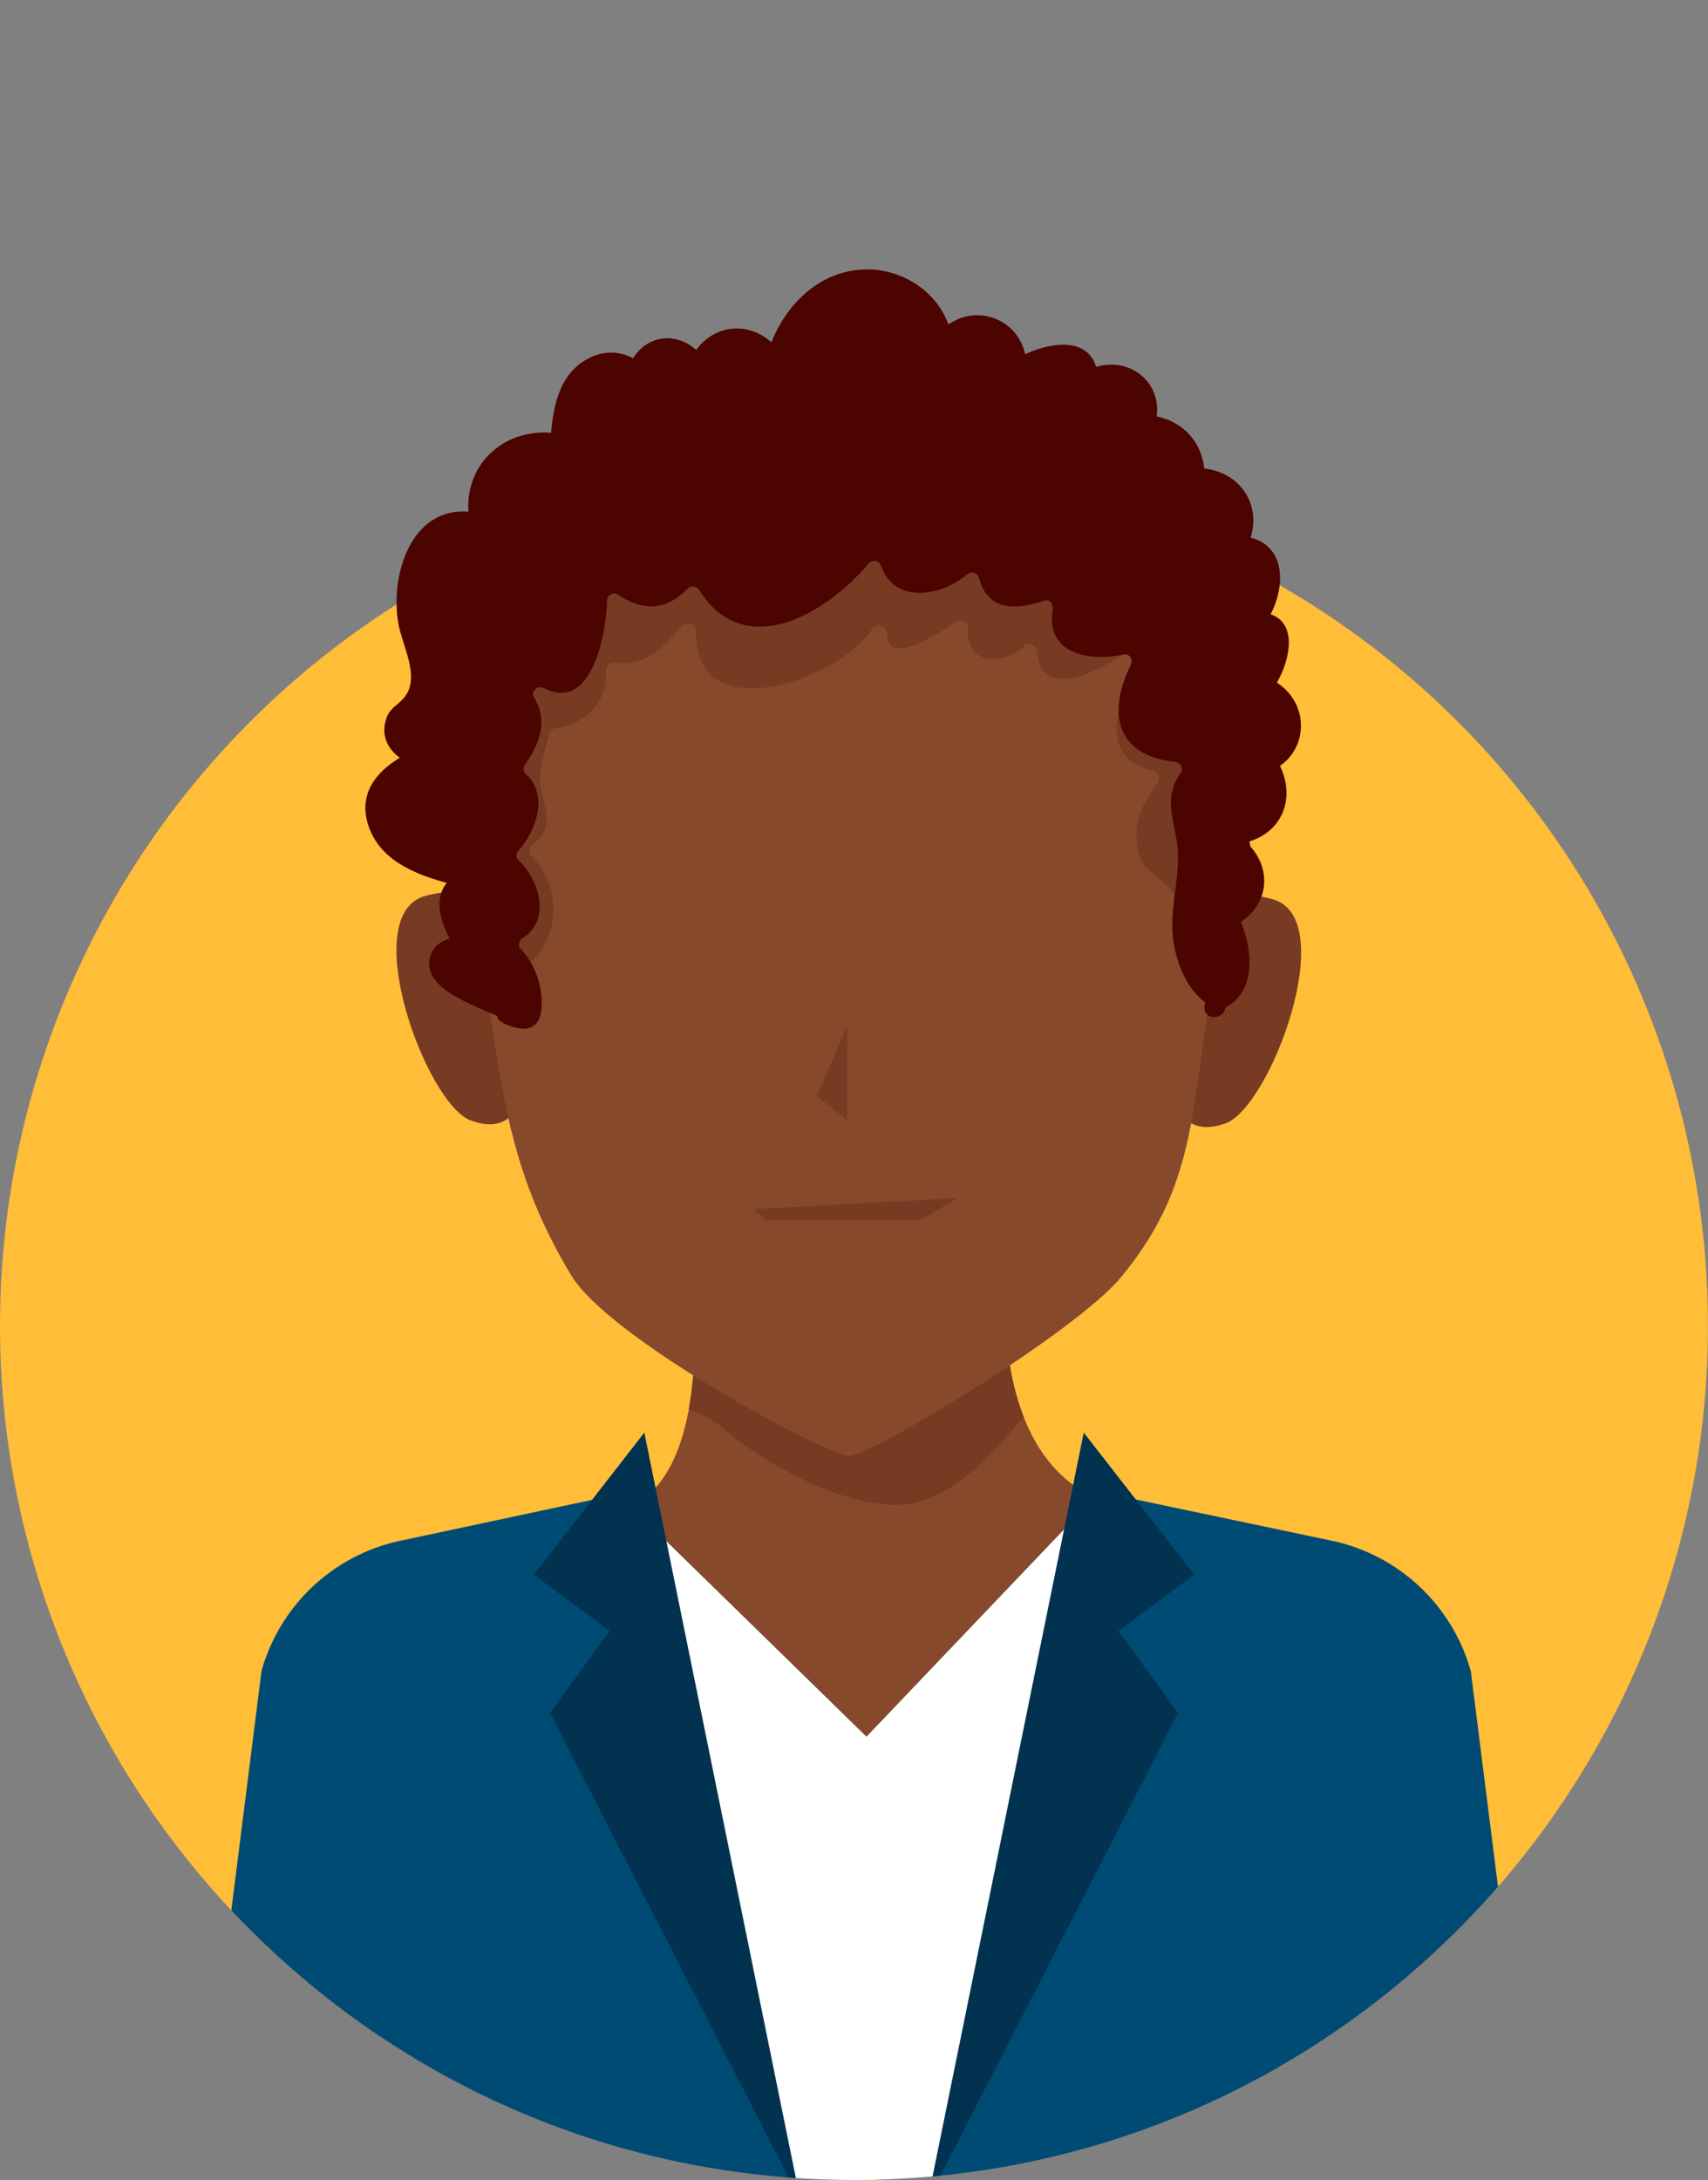 <?xml version="1.0" encoding="UTF-8"?><svg xmlns="http://www.w3.org/2000/svg" xmlns:xlink="http://www.w3.org/1999/xlink" viewBox="0 0 401.93 512.86"><rect x="0" y="0" width="401.93" height="512.86" fill="#808080" stroke="none"/><defs><style>.f{fill:#004b74;}.g{fill:#fff;}.h{fill:#773a22;}.i{fill:#4b0400;}.j{fill:#ffbd38;}.k{fill:#86492c;}.l{clip-path:url(#e);}.m{fill:#01324f;}.n{fill:none;}</style><clipPath id="e"><path class="n" d="M401.93,311.9c0,110.99-89.97,200.96-200.96,200.96S0,422.89,0,311.9,89.97,0,200.96,0s200.96,200.91,200.96,311.9Z"/></clipPath></defs><g id="a"/><g id="b"><g id="c"><g id="d"><circle class="j" cx="200.96" cy="311.89" r="200.96"/><g class="l"><path class="h" d="M117.67,228.98s3.18-23.96-17.64-18.19c-16.03,4.46,.23,48.97,10.77,52.81,9,3.29,10.99-3.62,10.99-3.62l-4.13-31Z"/><path class="h" d="M281.77,229.62s-2.99-23.98,17.78-18.04c15.99,4.57-.63,48.96-11.18,52.71-9.04,3.23-10.96-3.69-10.96-3.69l4.36-30.98Z"/><path class="k" d="M204.86,473.99s54.26-120.73,50.77-122.66c-20.28-11.24-18.93-42.5-18.93-42.5l-73.52-4.14s4.47,44.95-17.32,50.42c-1.6,.41,59.01,118.88,59.01,118.88Z"/><path class="h" d="M162.08,331.54c3.05,1.03,6.06,2.68,8.92,5.13,9.66,8.27,32.1,20.68,45.57,16.52,9.97-3.09,17.36-11.79,24.35-19.78-4.74-12.05-4.23-24.58-4.23-24.58l-73.52-4.14s1.35,13.67-1.1,26.85Z"/><path class="k" d="M283.83,240.46c-3.62,26.29-4.74,41.48-20.04,60.02-10.64,12.89-58.72,42.01-64,42.06-4.77,.05-56.33-27.38-65.42-42.58-12.09-20.19-15.32-36.28-18.82-60.16-4.2-28.7-4.58-18.58-4.47-45.64,.22-55.11,21.64-94.83,83.43-94.58,61.83,.24,93.23,35,93.94,91.57,.39,31.01-.64,20.49-4.62,49.31Z"/><path class="h" d="M293.27,136.89c-6.02-17.27-31.54-36.33-48.79-43.27-12.96-6.37-27.51-8.95-42.15-8.32-14.64-.63-29.19,1.94-42.15,8.32-17.24,6.94-42.76,26-48.79,43.27-6.65,19.05,.42,68.11,4.23,93.11,2.85-.07,5.64-.83,8.15-2.71,8.17-6.09,8.43-19.04,1.37-25.84-.7-.67-.69-2.04,.09-2.66,6.18-4.83,2.13-9.08,1.88-14.98-.16-3.81,1.28-7.49,2.09-11.17,.13-.59,.79-1.18,1.39-1.27,7.3-1.08,12.34-6.03,12-13.64-.04-.97,1.01-1.91,1.98-1.81,7.77,.73,11.15-3.26,15.47-8.3,.1-.11,.2-.16,.3-.23,.94-1.29,3.54-.88,3.48,1.13-.6,23.36,33.52,11.58,41.37-.52,1.07-1.65,3.48-.73,3.54,1.07,.3,8.54,13.64-1.17,16.26-2.82,1.22-.77,2.92,.37,2.83,1.72-.59,8.46,8.24,8.77,13.05,4.06,1.27-1.25,3.13-.07,3.22,1.44,.83,12.55,17.63,3.06,22.6-1.44,1.58-1.43,4.21,.61,2.93,2.38-5.88,8.1-12.68,23.58,1.76,26.91,1.2,.28,1.7,1.84,1.05,2.8-3.08,4.53-5.27,7.75-4.97,13.39,.34,6.33,3.04,7.03,7.36,11.08,1.84,1.73,3.26,3.05,4.02,5.45,.86,2.71,.25,5.57-.17,8.28-1.01,6.54,3.8,10.57,9.82,11.18,3.61-23.61,11.74-76.63,4.76-96.61Z"/><path class="i" d="M300.47,160.61c3.19-5.51,4.81-13.94-1.47-16.1,3.59-6.84,3.38-16.02-4.7-18.01,2.44-7.81-2.36-15.31-10.93-16.29-.61-6.26-4.98-10.96-11.17-12.24,1.05-8.21-6.33-14-14.26-11.66-2.08-6.92-10.45-5.89-16.7-2.99-1.78-8.19-11.14-11.82-18.06-6.99-2.94-8.2-11.69-13.6-20.74-12.89-10.04,.79-17.43,8.32-20.91,17.09-5.37-4.85-13.26-4.3-17.69,1.8-4.71-4.2-11.34-3.61-14.88,1.94-3.83-2.05-8.21-1.69-12.07,1.01-5.41,3.79-6.62,10.4-7.23,16.54-11.31-.89-20.2,7.52-19.42,18.56-13.64-1.08-18.52,15.15-16.48,26.39,.96,5.31,5.16,12.43,1.48,17.19-1.52,1.97-3.43,2.41-4.33,5.08-1.32,3.9,.29,7.16,3.18,9.23-5.55,3.32-9.58,8.35-7.59,15.34,2.41,8.44,10.66,11.93,18.6,14.09-2.89,3.76-1.62,8.71,.73,13.1-2.7,.77-4.87,2.82-4.82,6.11,.09,6.1,10.67,9.7,16.01,12.1,.04,.24,.08,.5,.11,.72,.61,.54,1.26,.98,1.94,1.26,8.47,3.58,8.77-3.13,8.26-7.31-.46-3.75-2.09-7.68-4.79-10.4-.8-.81-.45-2.02,.43-2.58,6.92-4.33,3.78-13.94-.99-18.33-.72-.66-.49-1.7,.08-2.33,4.25-4.76,7.05-13.1,1.6-18.03-.53-.48-.59-1.45-.19-2.01,3.45-4.91,5.62-10.25,2.19-15.94-.92-1.53,.99-2.9,2.38-2.18,11.42,5.9,14.65-13.31,14.82-20.67,.03-1.21,1.53-2.06,2.58-1.34,5.82,4.02,11.36,3.8,16.47-1.46,.79-.81,2.09-.43,2.63,.42,10.73,17.03,29.98,5.45,39.75-6.15,.95-1.13,2.55-.92,3.06,.5,3.29,9.16,14.42,6.97,20.23,1.93,.95-.83,2.47-.4,2.79,.82,2.1,8.08,8.99,7.55,15.37,5.38,1.37-.46,2.19,1.01,2,2.1-1.84,10.45,8.86,12.36,16.53,10.56,1.54-.36,2.43,1.26,1.82,2.49-5.51,11.08-3.57,21.3,10.42,22.78,1.2,.13,2.14,1.43,1.36,2.53-4.7,6.7-.86,12.06-.67,19.11,.19,6.76-1.98,13.24-1.13,20.02,.68,5.44,2.96,11.41,7.52,14.94-.09,.41-.15,.8-.17,1.13-.14,3.04,4.63,3.07,4.87,.11,7.21-3.75,6.61-13.14,3.74-20.2,6.53-4.43,7.15-12.22,2.2-17.75-.05-.39-.13-.78-.24-1.17,7.63-2.32,10.95-10.05,7.21-17.79,6.55-4.46,6.86-14.6-.73-19.58Z"/><path class="f" d="M346.08,393.05c-4.34-15.37-16.79-27.11-32.4-30.52l-50.22-10.56h-5.57l-53.98,56.61-58.41-57.04h0l-51.55,10.99c-15.61,3.41-28.06,15.15-32.4,30.52l-9.87,78.21,.29,.2c41.38,28.08,88.59,43.48,136.38,46.22,4.99,.29,9.98-5.67,14.98-5.66,5,0,9.99,5.98,14.98,5.72,48.24-2.58,95.93-18.07,137.66-46.47h0l-9.87-78.21Z"/><path class="g" d="M188.34,517.62c9.97,.57,19.96,.59,29.93,.06h.02l39.59-165.72-53.98,56.61-52.74-51.51,37.18,160.56Z"/><polygon class="m" points="188.36 517.67 151.62 337.04 125.63 370.45 143.47 383.69 129.44 403 188.36 517.67"/><polygon class="m" points="218.3 517.67 255.03 337.04 281.03 370.45 263.18 383.69 277.21 403 218.3 517.67"/><polygon class="h" points="199.35 263.51 192.24 257.88 199.35 241.3 199.35 263.51"/><polygon class="h" points="180.09 287.04 177.43 284.45 225.25 281.86 216.66 287.04 180.09 287.04"/></g></g></g></g></svg>